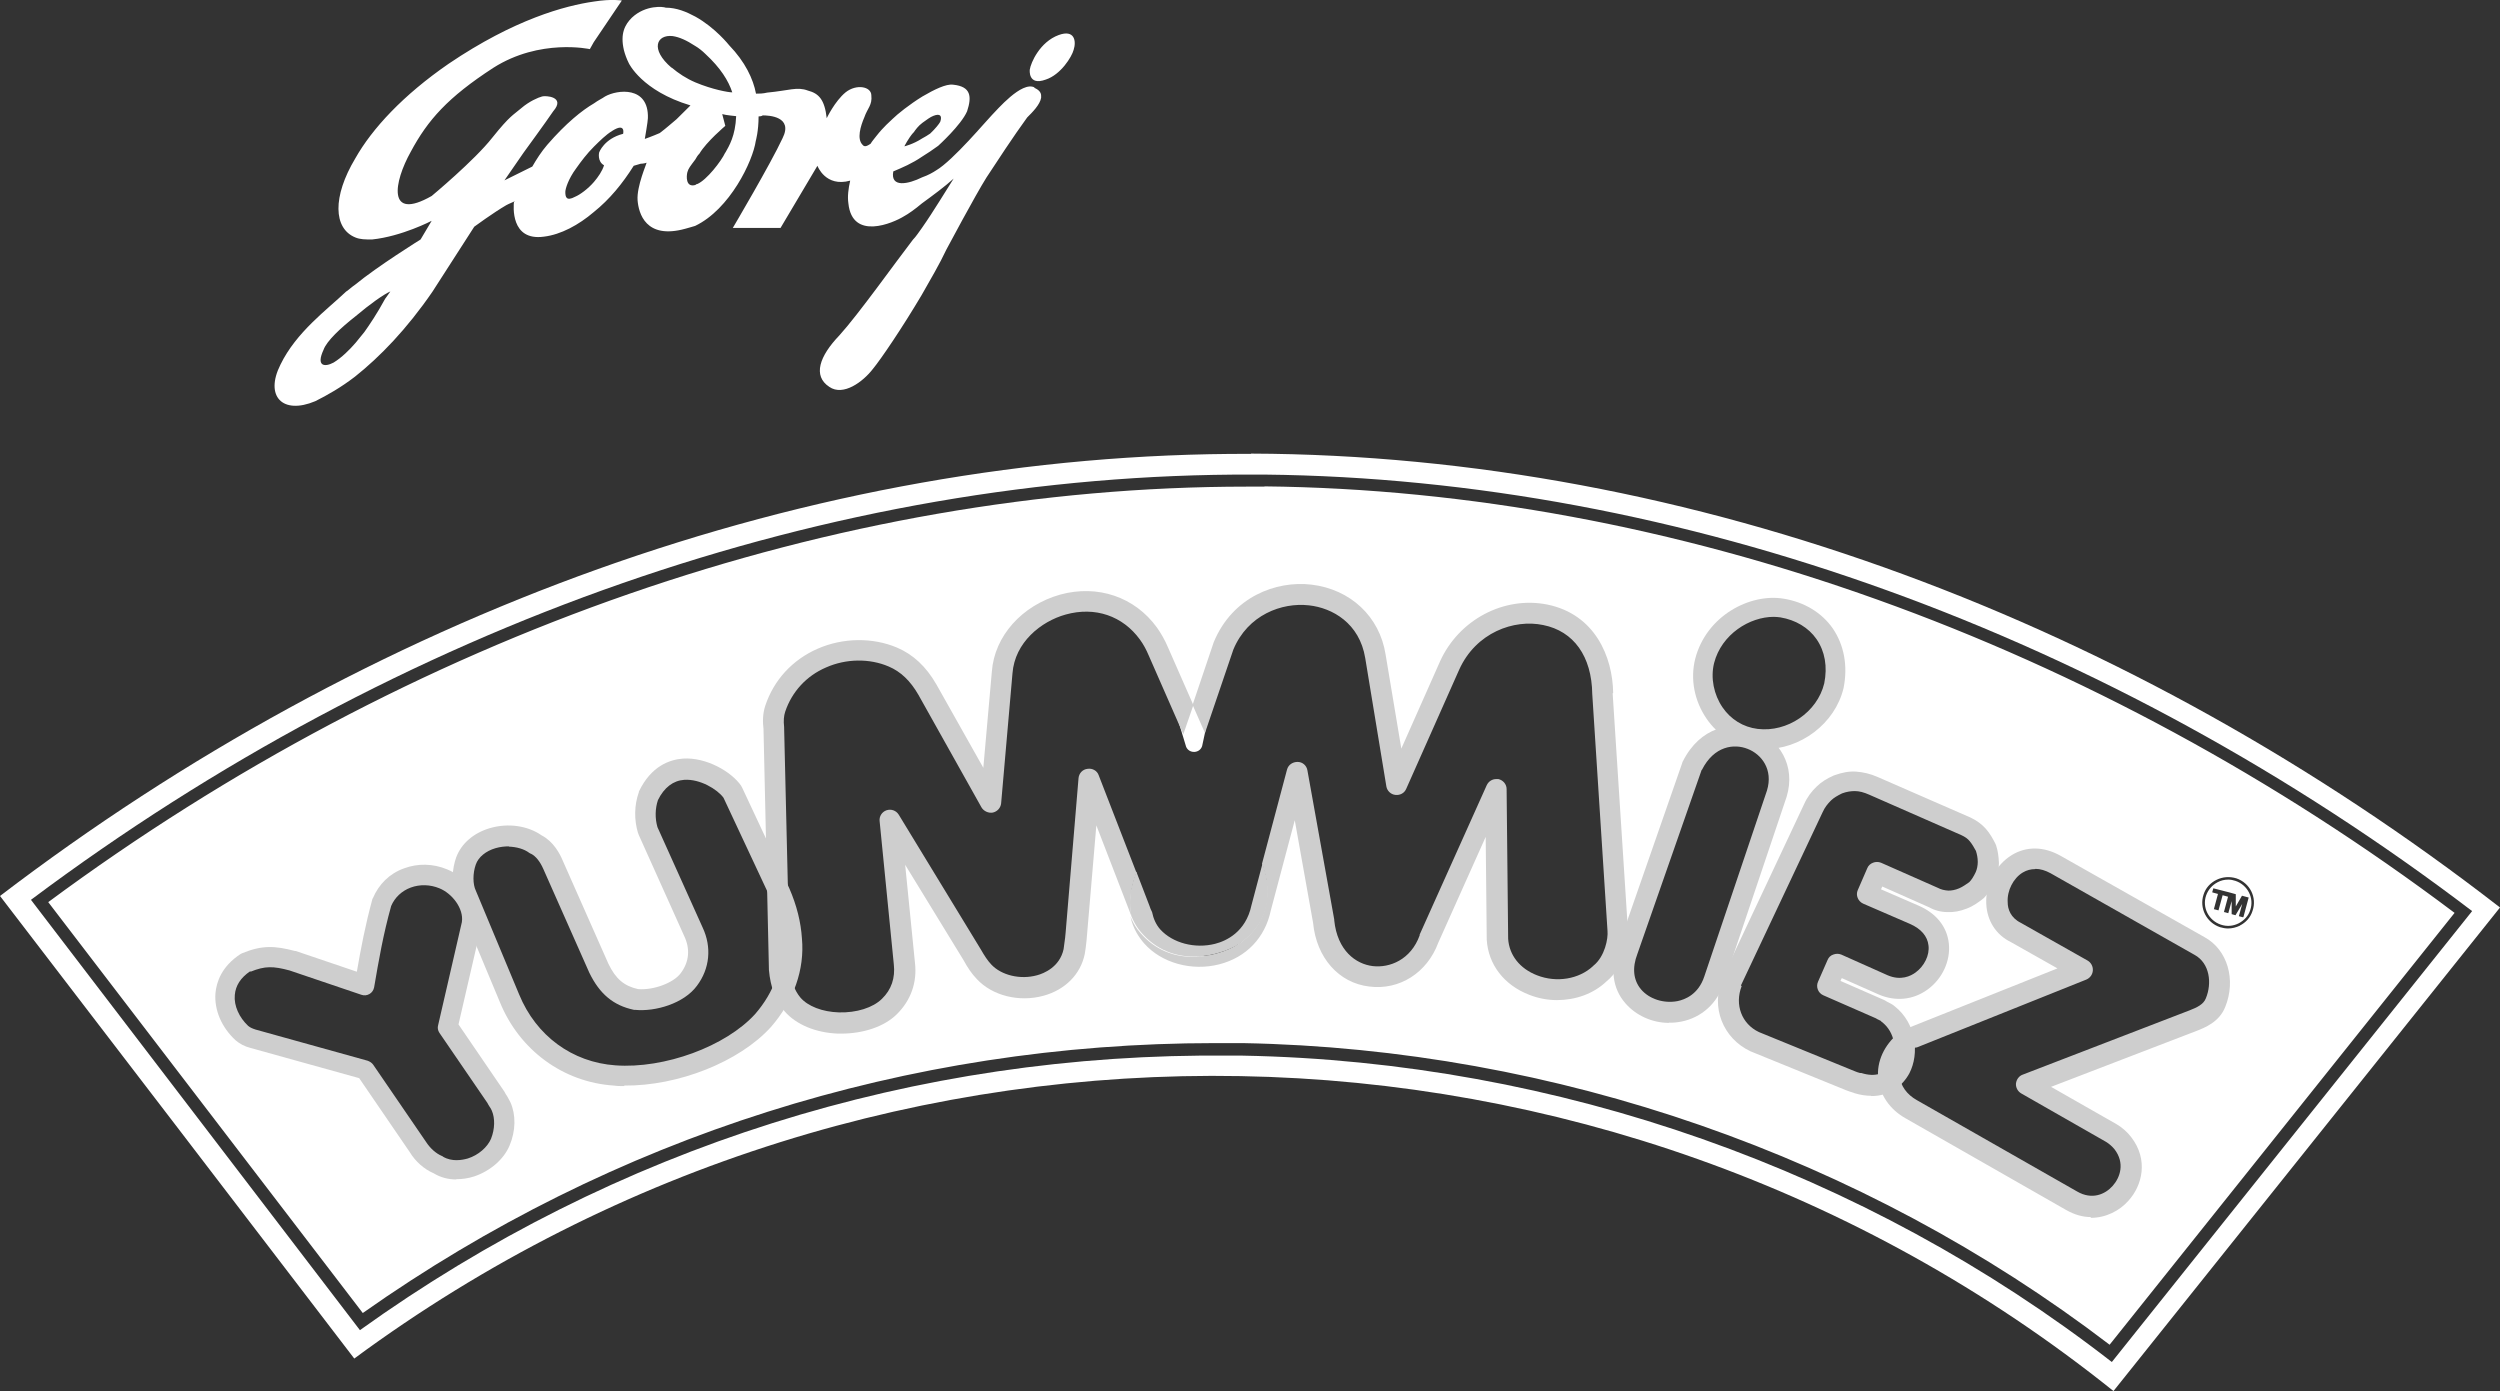 <svg width="115" height="64" viewBox="0 0 115 64" fill="none" xmlns="http://www.w3.org/2000/svg">
<rect x="0" y="0" width="115" height="64" fill="#333333" stroke="none"/>
<g clip-path="url(#clip0_489_7793)">
<path d="M58.171 22.385H57.352C38.444 22.385 18.884 29.164 2.219 41.498L16.688 60.399C28.201 52.278 41.744 47.983 55.88 47.983C56.129 47.983 56.367 47.983 56.604 47.983C56.794 47.983 56.984 47.983 57.174 47.983C71.535 48.253 85.671 53.173 97.042 61.858L112.911 41.992C96.353 29.529 76.924 22.573 58.159 22.373L58.171 22.385ZM78.407 30.399C78.847 28.669 80.615 27.752 81.968 27.963C83.618 28.234 84.722 29.658 84.342 31.553C83.962 33.13 82.348 34.177 80.781 33.989C79.025 33.754 78.028 31.977 78.407 30.399ZM23.014 52.537C22.599 53.526 21.139 54.185 20.154 53.584C19.774 53.431 19.442 53.126 19.228 52.773L16.795 49.218L11.644 47.782C11.466 47.735 11.287 47.665 11.121 47.523C10.207 46.7 9.911 45.181 11.299 44.287C12.118 43.946 12.617 43.981 13.448 44.205L16.759 45.334C16.985 44.028 17.186 42.851 17.554 41.521C18.017 40.415 19.287 39.991 20.379 40.438C21.163 40.756 21.815 41.651 21.685 42.51L20.593 47.253L22.812 50.501C22.895 50.654 22.991 50.783 23.038 50.901C23.263 51.407 23.216 52.031 23.002 52.549L23.014 52.537ZM73.612 44.781C72.057 46.252 69.055 45.417 68.9 43.193L68.829 36.308L65.743 43.181C64.817 45.746 61.197 45.487 60.901 42.38L59.666 35.519L58.016 41.757C57.364 44.817 52.996 44.546 52.497 42.016C52.473 41.945 52.426 41.898 52.402 41.827L50.088 35.837L49.482 42.945C49.447 43.275 49.423 43.545 49.376 43.769C48.996 45.593 46.373 45.923 45.233 44.699C45.031 44.487 44.865 44.24 44.699 43.934L40.901 37.72L41.554 44.31C41.637 45.064 41.423 45.746 40.865 46.3C39.833 47.323 37.4 47.335 36.403 46.205C36.224 45.993 36.094 45.746 35.999 45.487C35.773 46.017 35.465 46.535 35.073 46.982C33.566 48.642 30.587 49.665 28.248 49.501C26.041 49.359 24.237 47.971 23.406 45.946L21.424 41.192C21.21 40.745 21.246 40.097 21.412 39.626C21.839 38.473 23.667 38.144 24.64 38.861C25.008 39.05 25.269 39.438 25.424 39.803L27.536 44.546C27.916 45.334 28.403 45.817 29.257 45.993C30.064 46.076 31.216 45.723 31.667 45.087C32.165 44.416 32.225 43.628 31.88 42.886L29.791 38.238C29.637 37.732 29.637 37.155 29.815 36.637C30.86 34.483 33.127 35.637 33.684 36.472L35.714 40.815L35.548 33.507C35.512 33.201 35.512 32.895 35.619 32.612C36.414 30.258 39.097 29.399 41.032 30.235C41.744 30.541 42.242 31.082 42.622 31.729L45.53 36.92L46.052 30.953C46.278 27.975 50.717 26.28 52.794 29.164C52.972 29.411 53.126 29.693 53.245 29.988L54.562 34.354C54.705 34.684 55.191 34.66 55.298 34.319L56.283 29.729C57.672 26.363 62.693 26.68 63.262 30.223L64.248 36.131L66.681 30.658C68.224 27.234 73.648 27.293 73.719 31.941L74.419 42.816C74.467 43.298 74.277 44.287 73.6 44.828L73.612 44.781ZM74.87 43.722L77.838 35.237C79.131 32.647 82.467 34.13 81.719 36.531L78.847 45.087C77.992 47.724 73.778 46.605 74.87 43.722ZM101.908 46.111C101.718 46.594 101.256 46.794 100.876 46.935L93.208 49.877L97.113 52.102C97.315 52.219 97.505 52.384 97.635 52.572C98.822 54.114 97.006 56.233 95.285 55.232L87.915 51.019C87.333 50.701 87.001 50.207 86.906 49.689C86.55 49.924 86.063 50.007 85.458 49.818C85.363 49.783 85.244 49.748 85.102 49.689L80.698 47.888C79.666 47.406 79.226 46.241 79.666 45.158L83.428 37.167C83.547 36.92 83.701 36.684 83.915 36.484C84.105 36.308 84.33 36.178 84.567 36.06C84.852 35.955 85.102 35.907 85.363 35.919C85.636 35.943 85.909 36.013 86.182 36.131L90.443 38.002C90.668 38.108 90.846 38.238 90.989 38.403C91.131 38.567 91.25 38.767 91.357 38.991C91.428 39.226 91.463 39.45 91.475 39.673C91.475 39.897 91.416 40.133 91.321 40.344C91.214 40.58 91.072 40.78 90.906 40.945C90.728 41.086 90.538 41.227 90.3 41.309C90.063 41.404 89.826 41.451 89.6 41.439C89.374 41.439 89.161 41.38 88.947 41.262L86.336 40.109L85.897 41.109L88.045 42.039C90.431 43.063 88.674 46.17 86.621 45.264L84.484 44.31L84.033 45.323L86.49 46.405C86.609 46.476 86.74 46.523 86.835 46.617C87.262 46.947 87.499 47.417 87.582 47.912C87.606 47.9 87.618 47.877 87.63 47.865C87.737 47.771 87.855 47.735 87.962 47.7L95.748 44.593L92.722 42.875C90.787 41.921 92.318 38.497 94.526 39.744L101.149 43.487C102.039 43.981 102.288 45.134 101.896 46.088L101.908 46.111ZM103.036 42.581C102.858 42.663 102.68 42.71 102.49 42.71C102.371 42.71 102.241 42.686 102.122 42.651C101.493 42.439 101.161 41.768 101.362 41.156C101.457 40.85 101.671 40.615 101.956 40.474C102.241 40.333 102.561 40.309 102.87 40.403C103.499 40.615 103.831 41.286 103.617 41.898C103.523 42.204 103.309 42.439 103.024 42.581H103.036Z" fill="white"/>
<path d="M48.699 1.612C47.833 1.93 47.417 2.884 47.37 3.201C47.37 3.201 47.275 3.966 48.106 3.66C48.794 3.437 49.304 2.613 49.387 2.295C49.518 1.895 49.435 1.342 48.699 1.612ZM47.595 4.025C47.002 3.707 45.85 5.073 45.625 5.296C45.399 5.52 43.845 7.379 43.061 7.838C42.919 7.932 42.693 8.062 42.42 8.156C41.779 8.474 40.949 8.65 41.091 7.885C41.506 7.709 41.957 7.521 42.42 7.203C42.646 7.062 42.919 6.885 43.156 6.708C43.156 6.708 44.212 5.755 44.486 5.12C44.711 4.437 44.663 3.978 43.845 3.896C43.524 3.849 42.978 4.119 42.432 4.437C41.839 4.802 41.281 5.249 41.055 5.473C40.96 5.567 40.64 5.838 40.319 6.249C40.224 6.379 40.13 6.473 40.046 6.614C39.916 6.697 39.773 6.791 39.678 6.661C39.406 6.391 39.584 5.802 39.762 5.39C39.904 4.978 40.13 4.837 40.082 4.39C40.082 3.978 39.394 3.849 38.895 4.249C38.397 4.661 38.029 5.437 38.029 5.437C37.934 4.578 37.661 4.296 37.162 4.166C36.664 3.978 36.296 4.166 35.287 4.26C35.097 4.308 34.919 4.308 34.776 4.308C34.646 3.625 34.278 2.848 33.542 2.083C33.542 2.083 32.901 1.271 31.987 0.765C31.572 0.541 31.121 0.353 30.622 0.353C30.527 0.306 29.708 0.212 29.067 0.812C28.747 1.13 28.521 1.542 28.7 2.307C28.747 2.495 28.83 2.719 28.925 2.907C28.925 2.907 29.518 4.178 31.762 4.849C31.536 5.073 31.121 5.484 31.121 5.484C30.848 5.708 30.705 5.849 30.349 6.12C30.029 6.261 29.661 6.391 29.661 6.391C29.661 6.391 29.803 5.579 29.803 5.437C29.851 3.943 28.391 4.119 27.833 4.437C27.703 4.531 27.513 4.614 27.323 4.755C26.777 5.073 26.041 5.661 25.174 6.661C24.901 6.979 24.676 7.332 24.486 7.662L24.391 7.709L23.204 8.297L24.082 7.026C24.082 7.026 25.139 5.579 25.447 5.12C26.041 4.437 25.079 4.39 24.937 4.437C24.759 4.484 24.344 4.661 23.976 4.978C23.608 5.296 23.477 5.296 22.646 6.332C21.827 7.379 19.857 9.015 19.857 9.015C17.792 10.192 18.112 8.38 18.896 6.979C19.679 5.52 20.593 4.484 22.694 3.119C24.842 1.754 27.133 2.26 27.133 2.26L27.311 1.942L28.605 0.024C28.605 0.024 28.142 -0.059 27.323 0.071C26.005 0.259 23.667 0.883 20.64 2.931C18.54 4.378 17.115 5.92 16.344 7.285C15.287 9.05 15.335 10.51 16.344 10.922C16.569 11.016 16.795 11.016 17.115 11.016C18.48 10.875 19.857 10.157 19.857 10.157L19.347 11.016C19.347 11.016 17.376 12.24 16.332 13.099C16.189 13.193 16.059 13.323 15.916 13.417C15.05 14.241 13.626 15.276 12.902 16.771C12.166 18.23 12.997 19.09 14.504 18.454C15.05 18.183 15.691 17.818 16.332 17.324C17.471 16.418 18.706 15.147 19.893 13.417C20.451 12.558 21.816 10.428 21.816 10.428C21.816 10.428 22.682 9.792 23.287 9.439C23.287 9.439 23.442 9.356 23.643 9.274C23.643 9.262 23.643 9.251 23.643 9.251H23.691C23.691 9.251 23.667 9.262 23.643 9.274C23.62 9.474 23.477 11.098 25.02 10.886C25.803 10.792 26.622 10.345 27.311 9.757C28.047 9.168 28.64 8.438 29.151 7.626L29.471 7.532C29.471 7.532 29.613 7.532 29.744 7.485C29.744 7.532 29.281 8.58 29.329 9.215C29.376 9.804 29.697 11.028 31.524 10.522C31.667 10.486 31.845 10.428 31.975 10.392C33.578 9.627 34.634 7.403 34.765 6.485C34.765 6.485 34.895 6.038 34.895 5.355C35.038 5.355 35.085 5.308 35.085 5.308C35.358 5.308 36.498 5.355 35.999 6.355C35.453 7.532 33.708 10.486 33.708 10.486H35.904L37.601 7.626C37.601 7.626 37.969 8.627 39.109 8.309C39.026 8.674 38.978 9.039 39.026 9.356C39.204 11.075 41.079 10.263 41.589 9.945C41.767 9.851 42.088 9.627 42.408 9.356C42.907 8.992 43.453 8.591 43.868 8.215C43.548 8.709 42.954 9.71 42.408 10.486C42.278 10.663 42.135 10.886 41.993 11.028C41.221 12.028 39.477 14.476 38.61 15.429C37.696 16.383 37.376 17.289 38.147 17.795C38.788 18.242 39.702 17.559 40.153 16.971C40.521 16.524 41.483 15.111 42.397 13.57C42.812 12.84 43.215 12.158 43.536 11.475C43.536 11.475 44.865 8.98 45.376 8.168C45.791 7.532 46.657 6.214 47.251 5.402C47.477 5.178 47.844 4.814 47.892 4.496V4.402C47.892 4.26 47.797 4.131 47.572 4.037M42.017 6.108C42.112 5.967 42.242 5.79 42.432 5.649C42.61 5.52 42.8 5.379 42.931 5.331C43.251 5.202 43.346 5.331 43.251 5.602C43.204 5.696 43.026 5.92 42.788 6.144C42.658 6.238 42.563 6.285 42.42 6.367C42.005 6.638 41.601 6.732 41.601 6.732C41.601 6.732 41.779 6.367 42.017 6.096M17.721 13.735C17.353 14.417 16.985 14.959 16.759 15.276C16.759 15.276 16.581 15.5 16.356 15.771C16.083 16.088 15.715 16.453 15.347 16.677C14.931 16.9 14.528 16.853 14.884 16.088C15.026 15.688 15.667 15.088 16.356 14.547C16.997 14.005 17.637 13.546 17.958 13.405L17.733 13.723L17.721 13.735ZM28.664 6.155C27.786 6.379 27.56 7.014 27.56 7.014C27.56 7.014 27.465 7.426 27.786 7.603C27.703 7.874 27.513 8.144 27.323 8.368C27.05 8.686 26.682 8.956 26.456 9.05C26.041 9.274 26.005 9.05 26.005 8.827C26.005 8.697 26.136 8.238 26.504 7.744C26.729 7.426 27.002 7.062 27.323 6.744C27.596 6.473 27.869 6.202 28.154 6.026C28.794 5.614 28.664 6.155 28.664 6.155ZM30.895 3.119C29.887 2.26 30.207 1.577 30.943 1.66C31.251 1.707 31.572 1.848 31.987 2.119C32.13 2.201 32.308 2.342 32.45 2.483C33.139 3.119 33.507 3.707 33.685 4.249C33.507 4.249 32.771 4.119 31.987 3.79C31.572 3.613 31.216 3.378 30.895 3.107M33.364 7.014C33.174 7.426 32.498 8.286 32.082 8.462C32.035 8.462 31.987 8.509 31.987 8.509C31.536 8.639 31.572 8.097 31.619 7.921C31.667 7.744 31.75 7.65 31.987 7.332C32.035 7.25 32.082 7.156 32.177 7.062C32.498 6.52 33.364 5.79 33.364 5.79L33.222 5.249C33.364 5.296 33.863 5.343 33.863 5.343C33.827 6.249 33.542 6.708 33.364 7.026" fill="white"/>
<path d="M57.541 20.878C37.257 20.808 16.937 28.293 0 41.215C2.718 44.758 5.436 48.312 8.154 51.854C10.872 55.409 13.59 58.951 16.296 62.493C28.415 53.549 42.788 49.242 57.067 49.501C71.345 49.759 85.517 54.608 97.22 63.988C100.187 60.281 103.143 56.574 106.11 52.867C109.077 49.159 112.033 45.452 115 41.745C98.11 28.646 77.85 20.937 57.553 20.866L57.541 20.878ZM97.137 62.647C85.778 53.82 71.618 48.83 57.162 48.559C56.972 48.559 56.782 48.559 56.592 48.559C42.112 48.406 28.284 52.772 16.557 61.187L1.424 41.392C18.373 28.705 38.29 21.761 57.625 21.831C57.803 21.831 57.993 21.831 58.171 21.831C77.268 22.032 96.947 29.152 113.718 41.91L97.149 62.647H97.137Z" fill="white"/>
<path d="M102.834 40.521C102.727 40.486 102.62 40.462 102.502 40.462C102.336 40.462 102.169 40.497 102.015 40.58C101.766 40.709 101.576 40.921 101.481 41.192C101.291 41.745 101.6 42.345 102.158 42.533C102.431 42.627 102.715 42.604 102.977 42.474C103.226 42.345 103.428 42.133 103.511 41.862C103.701 41.309 103.392 40.709 102.834 40.521ZM103.19 42.192H103.166L102.988 42.145L103.143 41.58L102.834 42.098H102.822L102.656 42.051V41.45L102.502 42.004H102.49L102.324 41.957H102.3L102.49 41.25L102.241 41.18L102.051 41.874H102.039L101.861 41.827H101.837L102.027 41.121L101.766 41.05V41.027L101.813 40.862L102.549 41.05L102.846 41.133V41.698L103.131 41.203L103.439 41.286L103.202 42.168L103.19 42.192Z" fill="white"/>
<path d="M20.985 54.255C20.617 54.255 20.261 54.161 19.952 53.973C19.513 53.784 19.109 53.431 18.848 52.996L16.522 49.595L11.525 48.206C11.252 48.135 11.027 48.017 10.837 47.853C10.196 47.264 9.851 46.464 9.911 45.687C9.958 45.181 10.184 44.463 11.062 43.887C11.086 43.875 11.11 43.863 11.133 43.851C12.071 43.463 12.664 43.51 13.566 43.745C13.566 43.745 13.59 43.745 13.602 43.745L16.415 44.699C16.605 43.604 16.807 42.545 17.127 41.368C17.127 41.344 17.139 41.333 17.151 41.321C17.424 40.674 17.922 40.179 18.587 39.944C19.216 39.709 19.916 39.72 20.569 39.991C21.483 40.356 22.326 41.427 22.148 42.545L21.091 47.123L23.204 50.218C23.204 50.218 23.228 50.254 23.228 50.265C23.264 50.324 23.287 50.371 23.323 50.418C23.382 50.513 23.43 50.618 23.477 50.701C23.738 51.278 23.726 52.019 23.442 52.69C23.18 53.325 22.551 53.867 21.816 54.114C21.531 54.208 21.258 54.243 20.985 54.243M11.513 44.675C11.074 44.969 10.837 45.334 10.801 45.77C10.754 46.264 11.003 46.805 11.418 47.194C11.501 47.264 11.608 47.311 11.751 47.358L16.913 48.794C17.009 48.83 17.104 48.888 17.163 48.971L19.596 52.525C19.786 52.819 20.047 53.055 20.32 53.172C20.344 53.172 20.367 53.196 20.379 53.208C20.795 53.455 21.27 53.361 21.519 53.29C22.005 53.137 22.421 52.772 22.587 52.384C22.765 51.937 22.777 51.442 22.623 51.089C22.599 51.019 22.563 50.972 22.516 50.901C22.48 50.854 22.456 50.795 22.421 50.736L20.213 47.511C20.142 47.406 20.118 47.276 20.154 47.158L21.246 42.416C21.341 41.792 20.795 41.097 20.213 40.862C19.786 40.685 19.311 40.674 18.896 40.827C18.48 40.98 18.16 41.286 17.994 41.674C17.626 42.992 17.424 44.169 17.21 45.417C17.186 45.546 17.104 45.664 16.997 45.723C16.878 45.793 16.747 45.805 16.617 45.758L13.317 44.64C12.569 44.44 12.19 44.428 11.525 44.699" fill="#CECECE"/>
<path d="M28.712 49.96C28.545 49.96 28.391 49.96 28.237 49.936C25.91 49.783 23.893 48.312 22.991 46.088L21.008 41.345C20.712 40.745 20.807 39.932 20.985 39.438C21.222 38.803 21.78 38.32 22.528 38.096C23.37 37.849 24.272 37.979 24.913 38.426C25.459 38.708 25.756 39.273 25.887 39.591L27.987 44.334C28.32 45.028 28.712 45.358 29.352 45.499C30.053 45.558 30.979 45.217 31.311 44.77C31.703 44.252 31.762 43.651 31.465 43.039L29.376 38.391C29.376 38.391 29.376 38.355 29.352 38.332C29.163 37.708 29.174 37.037 29.388 36.437C29.388 36.413 29.388 36.402 29.4 36.39C29.958 35.237 30.8 34.942 31.418 34.895C32.486 34.825 33.649 35.495 34.1 36.155C34.1 36.178 34.124 36.202 34.136 36.225L36.308 40.862C36.652 41.651 36.842 42.427 36.889 43.169C37.02 44.593 36.51 46.041 35.465 47.241C34.005 48.853 31.18 49.96 28.723 49.936M23.418 38.932C23.216 38.932 23.002 38.956 22.801 39.014C22.35 39.144 22.005 39.426 21.887 39.768C21.744 40.168 21.744 40.674 21.887 40.968L23.881 45.746C24.664 47.653 26.326 48.865 28.308 49.006C30.563 49.171 33.388 48.135 34.741 46.641C35.607 45.64 36.035 44.452 35.928 43.275C35.88 42.627 35.726 41.957 35.429 41.286L33.281 36.696C32.996 36.307 32.201 35.825 31.477 35.872C30.967 35.907 30.551 36.225 30.266 36.802C30.136 37.19 30.124 37.638 30.243 38.049L32.32 42.663C32.747 43.569 32.652 44.558 32.059 45.346C31.465 46.158 30.148 46.547 29.21 46.453C29.198 46.453 29.174 46.453 29.163 46.453C28.213 46.252 27.584 45.723 27.109 44.746L24.996 39.98C24.842 39.626 24.64 39.379 24.427 39.273C24.403 39.273 24.379 39.25 24.355 39.238C24.106 39.05 23.762 38.956 23.394 38.944" fill="#CECECE"/>
<path d="M76.781 47.053C75.998 47.053 75.25 46.711 74.764 46.146C74.17 45.464 74.063 44.546 74.431 43.569L77.387 35.084C77.387 35.084 77.387 35.048 77.41 35.025C78.206 33.436 79.654 33.153 80.734 33.577C81.802 34.001 82.633 35.189 82.182 36.661L79.298 45.228C78.989 46.158 78.277 46.806 77.339 46.994C77.149 47.029 76.959 47.053 76.769 47.041M78.277 35.413L75.322 43.875C75.072 44.522 75.132 45.087 75.488 45.511C75.868 45.958 76.532 46.17 77.161 46.052C77.505 45.982 78.123 45.746 78.396 44.922L81.28 36.366C81.576 35.401 81.031 34.695 80.39 34.448C79.772 34.201 78.847 34.307 78.289 35.413" fill="#CECECE"/>
<path d="M86.075 50.407C85.849 50.407 85.588 50.371 85.315 50.289L85.256 50.265C85.161 50.242 85.042 50.195 84.912 50.148L80.52 48.359C79.25 47.759 78.692 46.335 79.226 45.017C79.226 45.017 79.226 45.005 79.226 44.993L82.989 36.99C83.131 36.672 83.333 36.401 83.57 36.178C83.772 35.978 84.033 35.813 84.354 35.672C84.354 35.672 84.378 35.672 84.389 35.66C84.746 35.531 85.066 35.472 85.386 35.495C85.707 35.519 86.027 35.59 86.372 35.742L90.633 37.602C90.929 37.743 91.155 37.908 91.345 38.12C91.535 38.332 91.677 38.591 91.784 38.802C91.796 38.826 91.808 38.849 91.82 38.885C91.903 39.132 91.938 39.403 91.95 39.685V39.732C91.95 40.015 91.879 40.309 91.76 40.568C91.594 40.897 91.428 41.133 91.25 41.321C91.226 41.321 91.214 41.344 91.202 41.356C91.013 41.498 90.787 41.674 90.478 41.792C90.158 41.921 89.861 41.968 89.588 41.956C89.28 41.956 88.983 41.874 88.734 41.733L86.585 40.78L86.526 40.909L88.235 41.651C89.066 42.004 89.564 42.627 89.647 43.404C89.731 44.193 89.351 45.028 88.662 45.523C87.998 46.005 87.179 46.076 86.419 45.746L84.722 44.993L84.662 45.122L86.68 46.005C86.68 46.005 86.728 46.029 86.763 46.052C86.787 46.076 86.823 46.087 86.846 46.099C86.93 46.146 87.048 46.193 87.155 46.288C88.164 47.088 88.294 48.477 87.832 49.371C87.535 49.924 86.941 50.43 86.063 50.418M80.117 45.358C79.784 46.217 80.117 47.1 80.912 47.476L85.291 49.265C85.398 49.312 85.481 49.336 85.564 49.359H85.624C86.253 49.559 86.751 49.406 87.001 48.912C87.274 48.371 87.191 47.488 86.561 47.005C86.55 47.005 86.526 46.982 86.514 46.958C86.502 46.958 86.467 46.935 86.443 46.923C86.395 46.9 86.336 46.876 86.288 46.841L83.867 45.781C83.63 45.675 83.523 45.393 83.63 45.158L84.069 44.157C84.117 44.04 84.212 43.946 84.33 43.91C84.449 43.863 84.579 43.863 84.698 43.91L86.835 44.864C87.44 45.122 87.891 44.899 88.116 44.734C88.52 44.44 88.769 43.934 88.71 43.486C88.662 43.063 88.366 42.721 87.855 42.498L85.707 41.568C85.47 41.462 85.351 41.18 85.458 40.944L85.897 39.932C85.944 39.815 86.039 39.732 86.158 39.685C86.277 39.638 86.407 39.638 86.526 39.685L89.137 40.839C89.291 40.921 89.446 40.956 89.624 40.968C89.766 40.968 89.932 40.944 90.122 40.862C90.288 40.791 90.431 40.685 90.585 40.58C90.692 40.474 90.787 40.321 90.882 40.12C90.941 39.991 90.977 39.815 90.977 39.65C90.977 39.462 90.941 39.297 90.894 39.144C90.811 38.991 90.716 38.826 90.609 38.697C90.514 38.579 90.395 38.496 90.217 38.414L85.98 36.554C85.743 36.449 85.529 36.39 85.327 36.39C85.149 36.39 84.959 36.413 84.734 36.496C84.52 36.602 84.354 36.696 84.223 36.825C84.069 36.978 83.939 37.143 83.844 37.355L80.081 45.334L80.117 45.358Z" fill="#CECECE"/>
<path d="M81.126 34.46C80.995 34.46 80.864 34.46 80.734 34.436C79.82 34.319 79.025 33.824 78.502 33.059C77.945 32.247 77.743 31.247 77.98 30.305C78.49 28.328 80.496 27.281 82.051 27.54C82.989 27.693 83.796 28.175 84.306 28.905C84.829 29.67 85.007 30.635 84.805 31.647C84.413 33.295 82.811 34.483 81.137 34.46M81.588 28.375C80.496 28.375 79.191 29.164 78.847 30.505C78.68 31.188 78.835 31.953 79.238 32.541C79.618 33.095 80.188 33.448 80.853 33.53C82.217 33.695 83.594 32.765 83.915 31.435C84.069 30.67 83.95 29.964 83.559 29.399C83.191 28.869 82.597 28.516 81.897 28.399C81.802 28.387 81.695 28.375 81.588 28.375Z" fill="#CECECE"/>
<path d="M52.26 40.097L50.539 35.66C50.468 35.448 50.242 35.331 50.028 35.366C49.803 35.389 49.637 35.566 49.613 35.789L49.02 42.886L48.996 43.133C48.972 43.345 48.948 43.522 48.925 43.663C48.746 44.487 48.011 44.781 47.702 44.863C46.931 45.075 46.064 44.863 45.601 44.369C45.423 44.181 45.281 43.957 45.126 43.687L41.34 37.472C41.221 37.284 40.996 37.202 40.782 37.272C40.569 37.343 40.438 37.555 40.462 37.767L41.115 44.357C41.186 44.981 41.008 45.523 40.569 45.946C40.153 46.358 39.394 46.593 38.587 46.57C37.827 46.546 37.162 46.288 36.818 45.887C36.545 45.558 36.379 45.111 36.331 44.534L36.07 33.483V33.447C36.035 33.142 36.058 32.93 36.118 32.741C36.426 31.823 37.091 31.094 37.993 30.705C38.919 30.293 39.999 30.282 40.877 30.658C41.435 30.894 41.874 31.317 42.242 31.953L45.15 37.143C45.257 37.319 45.471 37.414 45.672 37.378C45.874 37.331 46.029 37.166 46.052 36.955L46.574 30.976C46.681 29.552 47.88 28.587 49.02 28.269C50.373 27.892 51.643 28.328 52.438 29.422C52.592 29.634 52.723 29.87 52.841 30.152L54.432 33.777L54.895 32.435L53.731 29.787C53.589 29.446 53.411 29.14 53.221 28.869C52.2 27.457 50.491 26.88 48.77 27.351C47.014 27.845 45.744 29.258 45.625 30.894L45.233 35.319L43.073 31.482C42.598 30.658 42.005 30.105 41.257 29.787C40.141 29.317 38.776 29.328 37.601 29.846C36.45 30.352 35.596 31.282 35.204 32.459C35.073 32.859 35.085 33.236 35.121 33.53L35.37 44.581C35.37 44.581 35.37 44.605 35.37 44.616C35.441 45.417 35.679 46.029 36.094 46.523C36.628 47.135 37.53 47.511 38.563 47.547H38.681C39.714 47.547 40.675 47.229 41.257 46.652C41.898 46.017 42.195 45.193 42.088 44.287L41.637 39.779L44.331 44.181C44.509 44.51 44.699 44.793 44.937 45.04C45.649 45.805 46.883 46.111 47.999 45.805C48.996 45.534 49.708 44.816 49.898 43.887C49.933 43.698 49.957 43.498 49.981 43.263L50.432 37.967L51.987 41.992C52.011 42.062 52.034 42.121 52.058 42.18C51.939 41.639 51.963 40.956 52.283 40.132L52.26 40.097Z" fill="#CECECE"/>
<path d="M74.206 31.882C74.182 30.199 73.363 28.257 71.179 27.81C69.185 27.41 67.108 28.505 66.242 30.423L64.461 34.436L63.737 30.105C63.464 28.363 62.123 27.104 60.319 26.892C58.705 26.704 56.699 27.445 55.832 29.54L54.859 32.424L55.429 33.718L56.734 29.881C57.399 28.281 58.966 27.704 60.212 27.846C61.292 27.963 62.538 28.669 62.8 30.27L63.773 36.178C63.808 36.378 63.975 36.543 64.188 36.566C64.402 36.59 64.604 36.484 64.687 36.284L67.12 30.811C67.891 29.093 69.648 28.469 70.989 28.752C72.39 29.034 73.221 30.188 73.244 31.929L73.945 42.816C73.98 43.169 73.826 43.993 73.304 44.416C73.304 44.416 73.28 44.428 73.28 44.44C72.639 45.04 71.606 45.217 70.704 44.864C69.909 44.557 69.422 43.934 69.375 43.181L69.304 36.296C69.304 36.072 69.138 35.884 68.924 35.837C68.888 35.837 68.865 35.837 68.829 35.837C68.639 35.837 68.473 35.943 68.39 36.119L65.304 42.992C65.304 42.992 65.304 43.016 65.304 43.028C64.9 44.146 63.927 44.534 63.144 44.44C62.372 44.346 61.518 43.734 61.375 42.333C61.375 42.321 61.375 42.31 61.375 42.298L60.141 35.437C60.105 35.213 59.915 35.048 59.69 35.048C59.464 35.048 59.263 35.178 59.203 35.401L58.052 39.732L58.111 39.873C58.111 39.873 58.111 39.897 58.111 39.909C58.325 40.532 58.645 42.109 57.197 43.263C56.865 43.581 55.868 44.016 54.883 44.016C53.838 44.016 52.96 43.581 52.319 42.745C52.177 42.545 52.082 42.357 51.999 42.157C52.117 42.721 52.402 43.133 52.628 43.392C53.423 44.299 54.824 44.687 56.093 44.357C57.328 44.04 58.194 43.133 58.456 41.886L59.559 37.731L60.402 42.451C60.556 44.051 61.577 45.217 62.989 45.381C64.378 45.558 65.648 44.746 66.159 43.369L68.342 38.496L68.39 43.228C68.461 44.369 69.185 45.311 70.337 45.758C70.752 45.923 71.191 46.005 71.618 46.005C72.461 46.005 73.292 45.723 73.897 45.146C74.716 44.475 74.942 43.31 74.882 42.745L74.182 31.894L74.206 31.882Z" fill="#CECECE"/>
<path d="M54.907 44.004C55.892 44.004 56.889 43.581 57.221 43.251C58.681 42.11 58.349 40.532 58.135 39.897C58.135 39.885 58.135 39.873 58.135 39.862L58.076 39.721L57.565 41.651C57.304 42.875 56.402 43.286 55.892 43.416C54.966 43.651 53.945 43.381 53.376 42.757C53.174 42.533 53.055 42.251 52.996 41.957C52.948 41.862 52.901 41.757 52.865 41.639L52.272 40.097C51.951 40.921 51.927 41.603 52.046 42.145C52.129 42.345 52.224 42.533 52.367 42.733C53.008 43.569 53.886 44.004 54.93 44.004H54.907Z" fill="#CECECE"/>
<path d="M96.176 55.985C95.808 55.985 95.428 55.879 95.036 55.656L87.677 51.454C86.93 51.042 86.467 50.36 86.395 49.595C86.324 48.83 86.668 48.077 87.333 47.523C87.523 47.359 87.701 47.3 87.832 47.264L94.644 44.546L92.496 43.334C91.82 43.004 91.404 42.357 91.369 41.58C91.321 40.685 91.808 39.779 92.544 39.332C93.22 38.92 94.015 38.932 94.787 39.367L101.41 43.11C102.466 43.687 102.87 45.075 102.359 46.323C102.086 47.017 101.41 47.276 101.054 47.417L94.348 49.995L97.362 51.713C97.624 51.866 97.861 52.078 98.039 52.313C98.834 53.349 98.549 54.526 97.909 55.232C97.505 55.691 96.876 56.021 96.176 56.021M93.612 39.979C93.422 39.979 93.232 40.026 93.054 40.132C92.615 40.391 92.318 40.968 92.354 41.509C92.354 41.815 92.484 42.215 92.959 42.451L96.021 44.181C96.188 44.275 96.282 44.452 96.271 44.64C96.259 44.828 96.14 44.993 95.962 45.064L88.176 48.182C88.176 48.182 88.152 48.182 88.14 48.182C88.045 48.206 88.01 48.218 87.974 48.253C87.547 48.606 87.345 49.041 87.381 49.501C87.428 49.948 87.713 50.348 88.176 50.607L95.546 54.808C96.235 55.209 96.84 54.938 97.184 54.55C97.529 54.161 97.754 53.502 97.268 52.867C97.161 52.737 97.03 52.619 96.876 52.525L92.983 50.301C92.817 50.207 92.722 50.03 92.734 49.842C92.757 49.654 92.876 49.489 93.054 49.43L100.721 46.476C101.054 46.346 101.362 46.205 101.469 45.923C101.754 45.24 101.659 44.31 100.947 43.922L94.324 40.168C94.087 40.038 93.849 39.968 93.636 39.968" fill="#CECECE"/>
</g>
<defs>
<clipPath id="clip0_489_7793">
<rect width="115" height="64" fill="white"/>
</clipPath>
</defs>
</svg>
